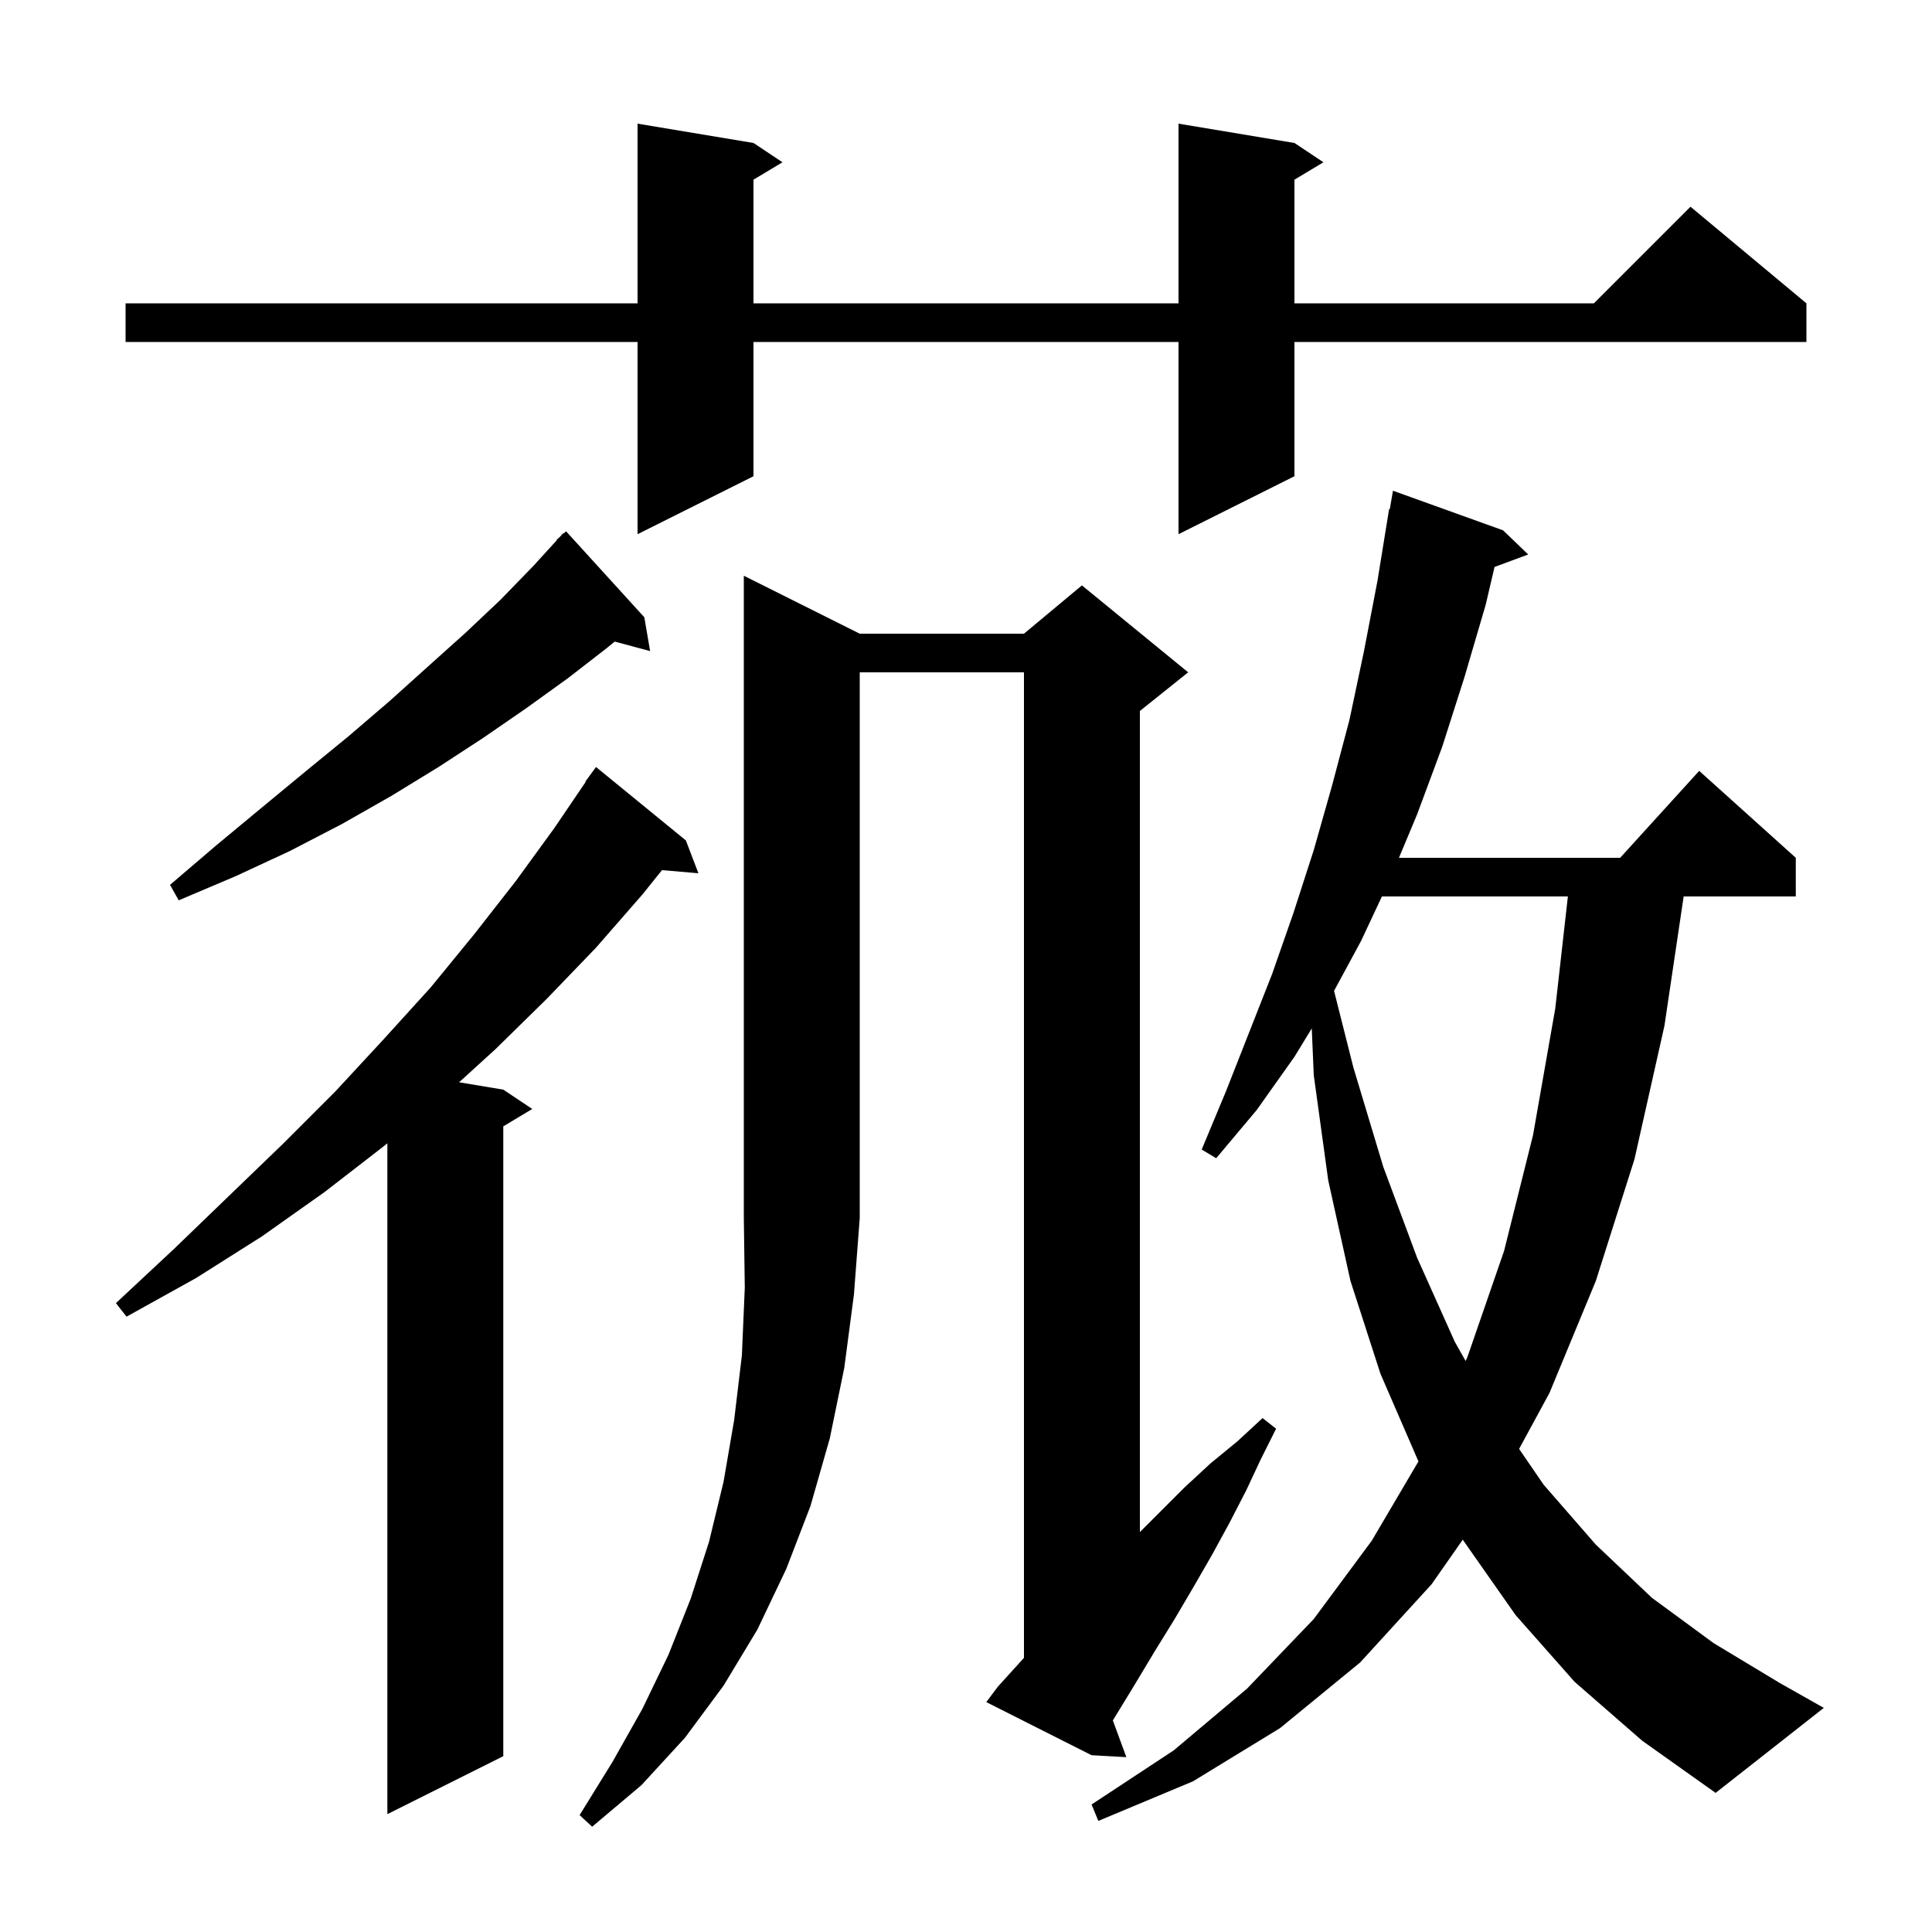 <svg xmlns="http://www.w3.org/2000/svg" xmlns:xlink="http://www.w3.org/1999/xlink" version="1.1" baseProfile="full" viewBox="0 0 200 200" width="200" height="200"><g fill="currentColor"><path d="M 89.0 65.6 L 106.0 65.6 L 112.0 60.6 L 123.0 69.6 L 118.0 73.6 L 118.0 158.6 L 122.6 154.0 L 125.3 151.5 L 128.1 149.2 L 130.7 146.8 L 132.1 147.9 L 130.5 151.1 L 129.0 154.3 L 127.3 157.6 L 125.5 160.9 L 123.6 164.2 L 121.6 167.6 L 119.5 171.0 L 117.4 174.5 L 115.202 178.097 L 116.6 181.9 L 113.0 181.7 L 102.1 176.2 L 103.3 174.6 L 106.0 171.621 L 106.0 69.6 L 89.0 69.6 L 89.0 126.1 L 88.4 134.0 L 87.4 141.6 L 85.9 148.9 L 83.9 155.9 L 81.4 162.4 L 78.4 168.7 L 74.9 174.5 L 70.9 179.9 L 66.4 184.8 L 61.3 189.1 L 60.0 187.9 L 63.4 182.4 L 66.5 176.9 L 69.2 171.3 L 71.5 165.5 L 73.4 159.6 L 74.9 153.4 L 76.0 147.0 L 76.8 140.3 L 77.1 133.3 L 77.0 126.1 L 77.0 59.6 Z M 163.0 174.1 L 156.9 167.2 L 151.5 159.5 L 151.431 159.378 L 148.2 164.0 L 140.8 172.1 L 132.5 178.9 L 123.5 184.4 L 113.7 188.5 L 113.0 186.8 L 121.5 181.2 L 129.1 174.8 L 136.0 167.6 L 142.0 159.5 L 146.843 151.276 L 146.8 151.2 L 142.9 142.2 L 139.8 132.6 L 137.5 122.2 L 136.0 111.3 L 135.793 106.461 L 134.0 109.4 L 130.1 114.9 L 125.9 119.9 L 124.4 119.0 L 126.9 113.0 L 131.7 100.8 L 133.9 94.5 L 136.0 88.0 L 137.9 81.3 L 139.7 74.5 L 141.2 67.4 L 142.6 60.1 L 143.8 52.7 L 143.87 52.713 L 144.2 50.8 L 155.6 54.9 L 158.2 57.4 L 154.714 58.691 L 153.8 62.6 L 151.6 70.1 L 149.3 77.3 L 146.7 84.3 L 144.819 88.8 L 167.718 88.8 L 175.9 79.8 L 185.9 88.8 L 185.9 92.8 L 174.292 92.8 L 172.3 106.2 L 169.2 120.0 L 165.2 132.6 L 160.4 144.2 L 157.256 149.991 L 159.8 153.7 L 165.2 159.9 L 171.0 165.4 L 177.4 170.1 L 184.2 174.2 L 188.8 176.8 L 177.6 185.6 L 170.0 180.2 Z M 71.0 87.0 L 72.3 90.4 L 68.529 90.075 L 66.5 92.6 L 61.7 98.1 L 56.6 103.4 L 51.3 108.6 L 47.525 112.038 L 52.1 112.8 L 55.1 114.8 L 52.1 116.6 L 52.1 181.8 L 40.1 187.8 L 40.1 118.351 L 39.8 118.6 L 33.6 123.4 L 27.1 128.0 L 20.3 132.3 L 13.1 136.3 L 12.0 134.9 L 18.0 129.3 L 23.7 123.8 L 29.3 118.4 L 34.7 113.0 L 39.7 107.6 L 44.6 102.2 L 49.1 96.7 L 53.4 91.2 L 57.4 85.7 L 60.641 80.924 L 60.6 80.9 L 61.7 79.4 Z M 143.056 92.8 L 140.9 97.4 L 138.101 102.574 L 140.1 110.5 L 143.2 120.8 L 146.7 130.2 L 150.6 138.9 L 151.721 140.888 L 151.9 140.5 L 155.7 129.5 L 158.7 117.5 L 161.0 104.4 L 162.307 92.8 Z M 66.7 63.9 L 67.3 67.4 L 63.632 66.417 L 62.8 67.1 L 58.8 70.2 L 54.5 73.3 L 50.0 76.4 L 45.4 79.4 L 40.5 82.4 L 35.4 85.3 L 30.0 88.1 L 24.4 90.7 L 18.5 93.2 L 17.6 91.6 L 22.4 87.5 L 27.1 83.6 L 31.7 79.8 L 36.1 76.2 L 40.3 72.6 L 44.3 69.0 L 48.2 65.5 L 51.8 62.1 L 55.2 58.6 L 57.634 55.93 L 57.6 55.9 L 57.944 55.59 L 58.3 55.2 L 58.336 55.237 L 58.6 55.0 Z M 134.0 14.8 L 137.0 16.8 L 134.0 18.6 L 134.0 31.4 L 165.0 31.4 L 175.0 21.4 L 187.0 31.4 L 187.0 35.4 L 134.0 35.4 L 134.0 49.3 L 122.0 55.3 L 122.0 35.4 L 78.0 35.4 L 78.0 49.3 L 66.0 55.3 L 66.0 35.4 L 13.0 35.4 L 13.0 31.4 L 66.0 31.4 L 66.0 12.8 L 78.0 14.8 L 81.0 16.8 L 78.0 18.6 L 78.0 31.4 L 122.0 31.4 L 122.0 12.8 Z "/></g></svg>